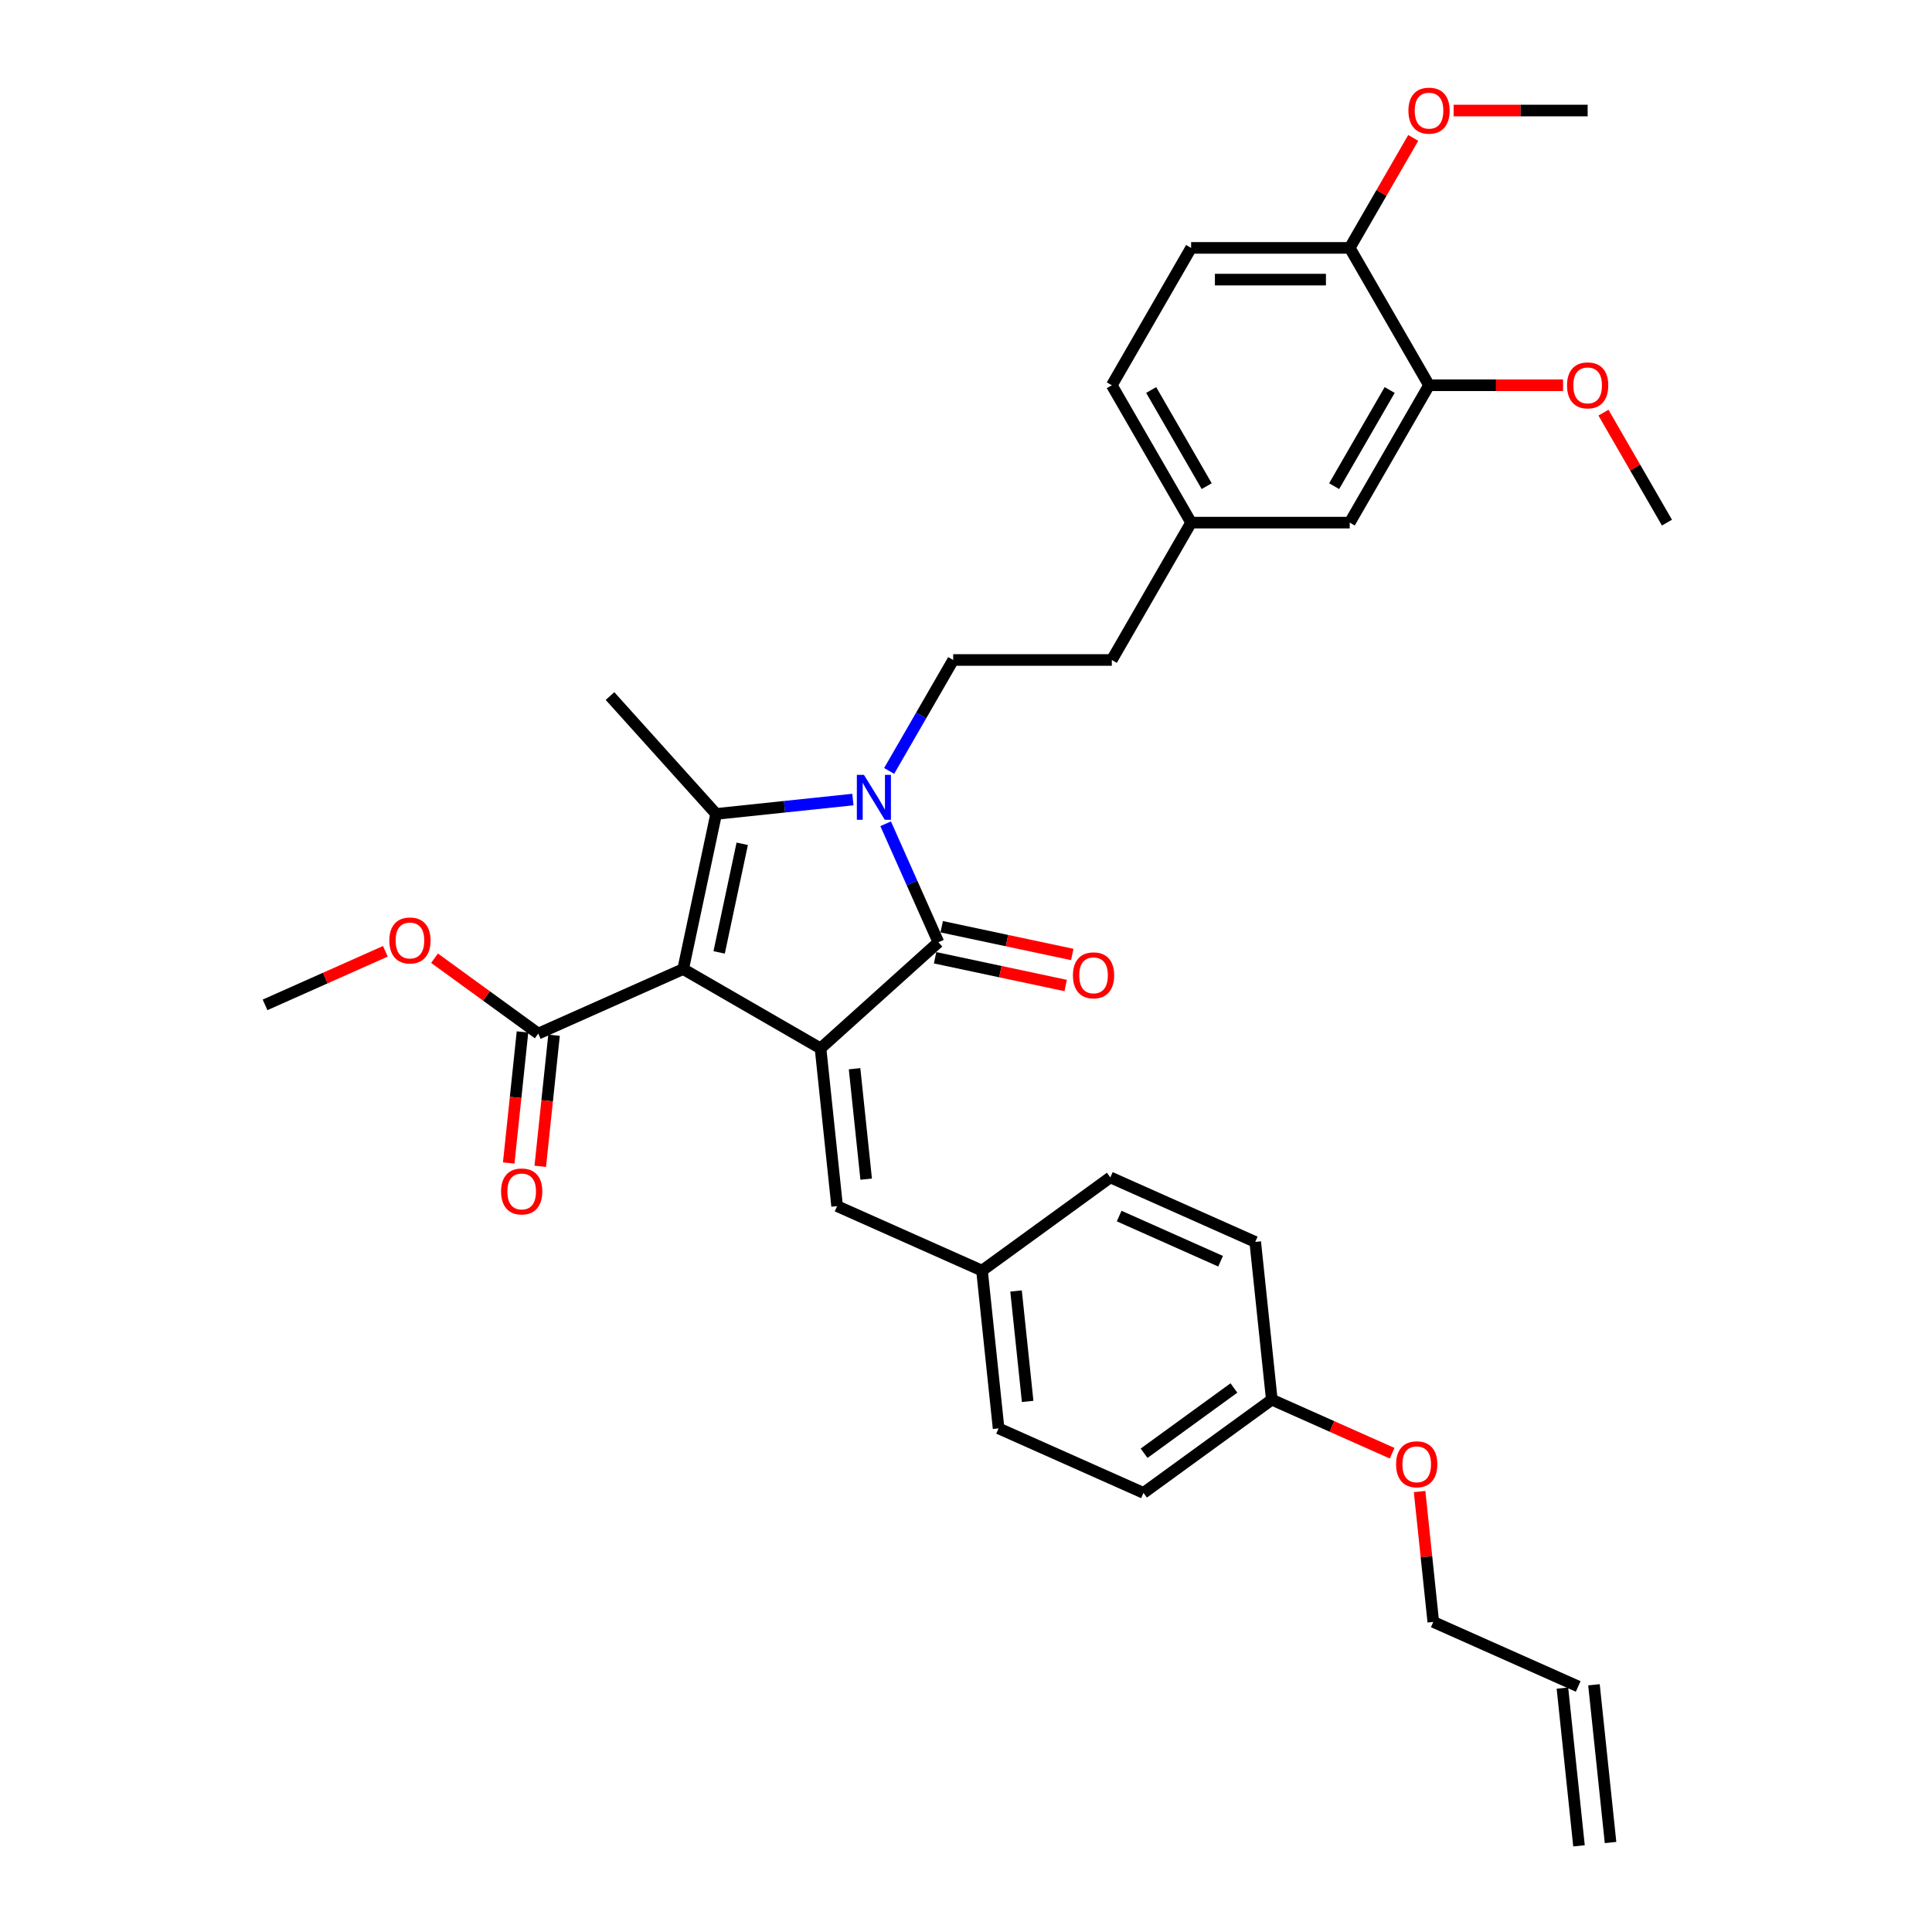 <?xml version='1.0' encoding='iso-8859-1'?>
<svg version='1.1' baseProfile='full'
              xmlns='http://www.w3.org/2000/svg'
                      xmlns:rdkit='http://www.rdkit.org/xml'
                      xmlns:xlink='http://www.w3.org/1999/xlink'
                  xml:space='preserve'
width='1000px' height='1000px' viewBox='0 0 1000 1000'>
<!-- END OF HEADER -->
<rect style='opacity:1.0;fill:#FFFFFF;stroke:none' width='1000' height='1000' x='0' y='0'> </rect>
<path class='bond-0' d='M 353.606,501.591 L 424.705,542.64' style='fill:none;fill-rule:evenodd;stroke:#000000;stroke-width:6px;stroke-linecap:butt;stroke-linejoin:miter;stroke-opacity:1' />
<path class='bond-2' d='M 353.606,501.591 L 370.675,421.287' style='fill:none;fill-rule:evenodd;stroke:#000000;stroke-width:6px;stroke-linecap:butt;stroke-linejoin:miter;stroke-opacity:1' />
<path class='bond-2' d='M 372.227,492.959 L 384.176,436.746' style='fill:none;fill-rule:evenodd;stroke:#000000;stroke-width:6px;stroke-linecap:butt;stroke-linejoin:miter;stroke-opacity:1' />
<path class='bond-4' d='M 353.606,501.591 L 278.606,534.983' style='fill:none;fill-rule:evenodd;stroke:#000000;stroke-width:6px;stroke-linecap:butt;stroke-linejoin:miter;stroke-opacity:1' />
<path class='bond-3' d='M 424.705,542.64 L 485.716,487.706' style='fill:none;fill-rule:evenodd;stroke:#000000;stroke-width:6px;stroke-linecap:butt;stroke-linejoin:miter;stroke-opacity:1' />
<path class='bond-5' d='M 424.705,542.64 L 433.286,624.288' style='fill:none;fill-rule:evenodd;stroke:#000000;stroke-width:6px;stroke-linecap:butt;stroke-linejoin:miter;stroke-opacity:1' />
<path class='bond-5' d='M 442.322,553.171 L 448.329,610.324' style='fill:none;fill-rule:evenodd;stroke:#000000;stroke-width:6px;stroke-linecap:butt;stroke-linejoin:miter;stroke-opacity:1' />
<path class='bond-1' d='M 441.454,413.848 L 406.064,417.567' style='fill:none;fill-rule:evenodd;stroke:#0000FF;stroke-width:6px;stroke-linecap:butt;stroke-linejoin:miter;stroke-opacity:1' />
<path class='bond-1' d='M 406.064,417.567 L 370.675,421.287' style='fill:none;fill-rule:evenodd;stroke:#000000;stroke-width:6px;stroke-linecap:butt;stroke-linejoin:miter;stroke-opacity:1' />
<path class='bond-6' d='M 460.22,399.028 L 476.796,370.317' style='fill:none;fill-rule:evenodd;stroke:#0000FF;stroke-width:6px;stroke-linecap:butt;stroke-linejoin:miter;stroke-opacity:1' />
<path class='bond-6' d='M 476.796,370.317 L 493.372,341.606' style='fill:none;fill-rule:evenodd;stroke:#000000;stroke-width:6px;stroke-linecap:butt;stroke-linejoin:miter;stroke-opacity:1' />
<path class='bond-33' d='M 458.413,426.383 L 472.064,457.044' style='fill:none;fill-rule:evenodd;stroke:#0000FF;stroke-width:6px;stroke-linecap:butt;stroke-linejoin:miter;stroke-opacity:1' />
<path class='bond-33' d='M 472.064,457.044 L 485.716,487.706' style='fill:none;fill-rule:evenodd;stroke:#000000;stroke-width:6px;stroke-linecap:butt;stroke-linejoin:miter;stroke-opacity:1' />
<path class='bond-16' d='M 370.675,421.287 L 315.741,360.276' style='fill:none;fill-rule:evenodd;stroke:#000000;stroke-width:6px;stroke-linecap:butt;stroke-linejoin:miter;stroke-opacity:1' />
<path class='bond-7' d='M 484.009,495.736 L 517.798,502.918' style='fill:none;fill-rule:evenodd;stroke:#000000;stroke-width:6px;stroke-linecap:butt;stroke-linejoin:miter;stroke-opacity:1' />
<path class='bond-7' d='M 517.798,502.918 L 551.587,510.1' style='fill:none;fill-rule:evenodd;stroke:#FF0000;stroke-width:6px;stroke-linecap:butt;stroke-linejoin:miter;stroke-opacity:1' />
<path class='bond-7' d='M 487.422,479.675 L 521.212,486.857' style='fill:none;fill-rule:evenodd;stroke:#000000;stroke-width:6px;stroke-linecap:butt;stroke-linejoin:miter;stroke-opacity:1' />
<path class='bond-7' d='M 521.212,486.857 L 555.001,494.039' style='fill:none;fill-rule:evenodd;stroke:#FF0000;stroke-width:6px;stroke-linecap:butt;stroke-linejoin:miter;stroke-opacity:1' />
<path class='bond-10' d='M 270.441,534.125 L 266.876,568.045' style='fill:none;fill-rule:evenodd;stroke:#000000;stroke-width:6px;stroke-linecap:butt;stroke-linejoin:miter;stroke-opacity:1' />
<path class='bond-10' d='M 266.876,568.045 L 263.311,601.964' style='fill:none;fill-rule:evenodd;stroke:#FF0000;stroke-width:6px;stroke-linecap:butt;stroke-linejoin:miter;stroke-opacity:1' />
<path class='bond-10' d='M 286.771,535.841 L 283.206,569.761' style='fill:none;fill-rule:evenodd;stroke:#000000;stroke-width:6px;stroke-linecap:butt;stroke-linejoin:miter;stroke-opacity:1' />
<path class='bond-10' d='M 283.206,569.761 L 279.64,603.681' style='fill:none;fill-rule:evenodd;stroke:#FF0000;stroke-width:6px;stroke-linecap:butt;stroke-linejoin:miter;stroke-opacity:1' />
<path class='bond-19' d='M 278.606,534.983 L 251.759,515.478' style='fill:none;fill-rule:evenodd;stroke:#000000;stroke-width:6px;stroke-linecap:butt;stroke-linejoin:miter;stroke-opacity:1' />
<path class='bond-19' d='M 251.759,515.478 L 224.912,495.972' style='fill:none;fill-rule:evenodd;stroke:#FF0000;stroke-width:6px;stroke-linecap:butt;stroke-linejoin:miter;stroke-opacity:1' />
<path class='bond-12' d='M 433.286,624.288 L 508.287,657.68' style='fill:none;fill-rule:evenodd;stroke:#000000;stroke-width:6px;stroke-linecap:butt;stroke-linejoin:miter;stroke-opacity:1' />
<path class='bond-18' d='M 493.372,341.606 L 575.47,341.606' style='fill:none;fill-rule:evenodd;stroke:#000000;stroke-width:6px;stroke-linecap:butt;stroke-linejoin:miter;stroke-opacity:1' />
<path class='bond-8' d='M 739.666,199.409 L 698.617,270.508' style='fill:none;fill-rule:evenodd;stroke:#000000;stroke-width:6px;stroke-linecap:butt;stroke-linejoin:miter;stroke-opacity:1' />
<path class='bond-8' d='M 719.289,201.864 L 690.555,251.633' style='fill:none;fill-rule:evenodd;stroke:#000000;stroke-width:6px;stroke-linecap:butt;stroke-linejoin:miter;stroke-opacity:1' />
<path class='bond-22' d='M 739.666,199.409 L 774.352,199.409' style='fill:none;fill-rule:evenodd;stroke:#000000;stroke-width:6px;stroke-linecap:butt;stroke-linejoin:miter;stroke-opacity:1' />
<path class='bond-22' d='M 774.352,199.409 L 809.039,199.409' style='fill:none;fill-rule:evenodd;stroke:#FF0000;stroke-width:6px;stroke-linecap:butt;stroke-linejoin:miter;stroke-opacity:1' />
<path class='bond-35' d='M 739.666,199.409 L 698.617,128.31' style='fill:none;fill-rule:evenodd;stroke:#000000;stroke-width:6px;stroke-linecap:butt;stroke-linejoin:miter;stroke-opacity:1' />
<path class='bond-9' d='M 698.617,128.31 L 616.519,128.31' style='fill:none;fill-rule:evenodd;stroke:#000000;stroke-width:6px;stroke-linecap:butt;stroke-linejoin:miter;stroke-opacity:1' />
<path class='bond-9' d='M 686.302,144.729 L 628.834,144.729' style='fill:none;fill-rule:evenodd;stroke:#000000;stroke-width:6px;stroke-linecap:butt;stroke-linejoin:miter;stroke-opacity:1' />
<path class='bond-25' d='M 698.617,128.31 L 715.051,99.846' style='fill:none;fill-rule:evenodd;stroke:#000000;stroke-width:6px;stroke-linecap:butt;stroke-linejoin:miter;stroke-opacity:1' />
<path class='bond-25' d='M 715.051,99.846 L 731.485,71.381' style='fill:none;fill-rule:evenodd;stroke:#FF0000;stroke-width:6px;stroke-linecap:butt;stroke-linejoin:miter;stroke-opacity:1' />
<path class='bond-11' d='M 698.617,270.508 L 616.519,270.508' style='fill:none;fill-rule:evenodd;stroke:#000000;stroke-width:6px;stroke-linecap:butt;stroke-linejoin:miter;stroke-opacity:1' />
<path class='bond-23' d='M 508.287,657.68 L 574.705,609.424' style='fill:none;fill-rule:evenodd;stroke:#000000;stroke-width:6px;stroke-linecap:butt;stroke-linejoin:miter;stroke-opacity:1' />
<path class='bond-24' d='M 508.287,657.68 L 516.868,739.328' style='fill:none;fill-rule:evenodd;stroke:#000000;stroke-width:6px;stroke-linecap:butt;stroke-linejoin:miter;stroke-opacity:1' />
<path class='bond-24' d='M 525.904,668.211 L 531.911,725.365' style='fill:none;fill-rule:evenodd;stroke:#000000;stroke-width:6px;stroke-linecap:butt;stroke-linejoin:miter;stroke-opacity:1' />
<path class='bond-13' d='M 616.519,128.31 L 575.47,199.409' style='fill:none;fill-rule:evenodd;stroke:#000000;stroke-width:6px;stroke-linecap:butt;stroke-linejoin:miter;stroke-opacity:1' />
<path class='bond-14' d='M 816.869,872.897 L 741.869,839.505' style='fill:none;fill-rule:evenodd;stroke:#000000;stroke-width:6px;stroke-linecap:butt;stroke-linejoin:miter;stroke-opacity:1' />
<path class='bond-15' d='M 808.704,873.755 L 817.286,955.404' style='fill:none;fill-rule:evenodd;stroke:#000000;stroke-width:6px;stroke-linecap:butt;stroke-linejoin:miter;stroke-opacity:1' />
<path class='bond-15' d='M 825.034,872.039 L 833.615,953.687' style='fill:none;fill-rule:evenodd;stroke:#000000;stroke-width:6px;stroke-linecap:butt;stroke-linejoin:miter;stroke-opacity:1' />
<path class='bond-17' d='M 616.519,270.508 L 575.47,341.606' style='fill:none;fill-rule:evenodd;stroke:#000000;stroke-width:6px;stroke-linecap:butt;stroke-linejoin:miter;stroke-opacity:1' />
<path class='bond-21' d='M 616.519,270.508 L 575.47,199.409' style='fill:none;fill-rule:evenodd;stroke:#000000;stroke-width:6px;stroke-linecap:butt;stroke-linejoin:miter;stroke-opacity:1' />
<path class='bond-21' d='M 624.582,251.633 L 595.847,201.864' style='fill:none;fill-rule:evenodd;stroke:#000000;stroke-width:6px;stroke-linecap:butt;stroke-linejoin:miter;stroke-opacity:1' />
<path class='bond-30' d='M 199.462,492.393 L 168.325,506.256' style='fill:none;fill-rule:evenodd;stroke:#FF0000;stroke-width:6px;stroke-linecap:butt;stroke-linejoin:miter;stroke-opacity:1' />
<path class='bond-30' d='M 168.325,506.256 L 137.187,520.119' style='fill:none;fill-rule:evenodd;stroke:#000000;stroke-width:6px;stroke-linecap:butt;stroke-linejoin:miter;stroke-opacity:1' />
<path class='bond-20' d='M 658.287,724.465 L 591.868,772.721' style='fill:none;fill-rule:evenodd;stroke:#000000;stroke-width:6px;stroke-linecap:butt;stroke-linejoin:miter;stroke-opacity:1' />
<path class='bond-20' d='M 638.673,718.419 L 592.18,752.198' style='fill:none;fill-rule:evenodd;stroke:#000000;stroke-width:6px;stroke-linecap:butt;stroke-linejoin:miter;stroke-opacity:1' />
<path class='bond-28' d='M 658.287,724.465 L 689.425,738.328' style='fill:none;fill-rule:evenodd;stroke:#000000;stroke-width:6px;stroke-linecap:butt;stroke-linejoin:miter;stroke-opacity:1' />
<path class='bond-28' d='M 689.425,738.328 L 720.562,752.191' style='fill:none;fill-rule:evenodd;stroke:#FF0000;stroke-width:6px;stroke-linecap:butt;stroke-linejoin:miter;stroke-opacity:1' />
<path class='bond-34' d='M 658.287,724.465 L 649.705,642.816' style='fill:none;fill-rule:evenodd;stroke:#000000;stroke-width:6px;stroke-linecap:butt;stroke-linejoin:miter;stroke-opacity:1' />
<path class='bond-31' d='M 829.945,213.579 L 846.379,242.043' style='fill:none;fill-rule:evenodd;stroke:#FF0000;stroke-width:6px;stroke-linecap:butt;stroke-linejoin:miter;stroke-opacity:1' />
<path class='bond-31' d='M 846.379,242.043 L 862.813,270.508' style='fill:none;fill-rule:evenodd;stroke:#000000;stroke-width:6px;stroke-linecap:butt;stroke-linejoin:miter;stroke-opacity:1' />
<path class='bond-26' d='M 574.705,609.424 L 649.705,642.816' style='fill:none;fill-rule:evenodd;stroke:#000000;stroke-width:6px;stroke-linecap:butt;stroke-linejoin:miter;stroke-opacity:1' />
<path class='bond-26' d='M 579.277,629.433 L 631.777,652.808' style='fill:none;fill-rule:evenodd;stroke:#000000;stroke-width:6px;stroke-linecap:butt;stroke-linejoin:miter;stroke-opacity:1' />
<path class='bond-27' d='M 516.868,739.328 L 591.868,772.721' style='fill:none;fill-rule:evenodd;stroke:#000000;stroke-width:6px;stroke-linecap:butt;stroke-linejoin:miter;stroke-opacity:1' />
<path class='bond-32' d='M 752.391,57.211 L 787.078,57.211' style='fill:none;fill-rule:evenodd;stroke:#FF0000;stroke-width:6px;stroke-linecap:butt;stroke-linejoin:miter;stroke-opacity:1' />
<path class='bond-32' d='M 787.078,57.211 L 821.764,57.211' style='fill:none;fill-rule:evenodd;stroke:#000000;stroke-width:6px;stroke-linecap:butt;stroke-linejoin:miter;stroke-opacity:1' />
<path class='bond-29' d='M 734.777,772.027 L 738.323,805.766' style='fill:none;fill-rule:evenodd;stroke:#FF0000;stroke-width:6px;stroke-linecap:butt;stroke-linejoin:miter;stroke-opacity:1' />
<path class='bond-29' d='M 738.323,805.766 L 741.869,839.505' style='fill:none;fill-rule:evenodd;stroke:#000000;stroke-width:6px;stroke-linecap:butt;stroke-linejoin:miter;stroke-opacity:1' />
<path  class='atom-2' d='M 447.184 401.08
L 454.803 413.395
Q 455.558 414.61, 456.773 416.81
Q 457.988 419.01, 458.054 419.142
L 458.054 401.08
L 461.141 401.08
L 461.141 424.33
L 457.955 424.33
L 449.778 410.866
Q 448.826 409.29, 447.808 407.484
Q 446.823 405.678, 446.527 405.12
L 446.527 424.33
L 443.506 424.33
L 443.506 401.08
L 447.184 401.08
' fill='#0000FF'/>
<path  class='atom-8' d='M 555.347 504.84
Q 555.347 499.258, 558.105 496.138
Q 560.864 493.018, 566.019 493.018
Q 571.175 493.018, 573.934 496.138
Q 576.692 499.258, 576.692 504.84
Q 576.692 510.489, 573.901 513.707
Q 571.11 516.892, 566.019 516.892
Q 560.897 516.892, 558.105 513.707
Q 555.347 510.522, 555.347 504.84
M 566.019 514.265
Q 569.566 514.265, 571.471 511.901
Q 573.408 509.504, 573.408 504.84
Q 573.408 500.276, 571.471 497.977
Q 569.566 495.645, 566.019 495.645
Q 562.473 495.645, 560.535 497.944
Q 558.631 500.243, 558.631 504.84
Q 558.631 509.536, 560.535 511.901
Q 562.473 514.265, 566.019 514.265
' fill='#FF0000'/>
<path  class='atom-11' d='M 259.352 616.697
Q 259.352 611.114, 262.11 607.995
Q 264.869 604.875, 270.024 604.875
Q 275.18 604.875, 277.939 607.995
Q 280.697 611.114, 280.697 616.697
Q 280.697 622.345, 277.906 625.563
Q 275.114 628.749, 270.024 628.749
Q 264.901 628.749, 262.11 625.563
Q 259.352 622.378, 259.352 616.697
M 270.024 626.122
Q 273.571 626.122, 275.476 623.757
Q 277.413 621.36, 277.413 616.697
Q 277.413 612.132, 275.476 609.834
Q 273.571 607.502, 270.024 607.502
Q 266.478 607.502, 264.54 609.801
Q 262.635 612.099, 262.635 616.697
Q 262.635 621.393, 264.54 623.757
Q 266.478 626.122, 270.024 626.122
' fill='#FF0000'/>
<path  class='atom-20' d='M 201.515 486.793
Q 201.515 481.21, 204.273 478.09
Q 207.032 474.971, 212.187 474.971
Q 217.343 474.971, 220.101 478.09
Q 222.86 481.21, 222.86 486.793
Q 222.86 492.441, 220.069 495.659
Q 217.277 498.845, 212.187 498.845
Q 207.064 498.845, 204.273 495.659
Q 201.515 492.474, 201.515 486.793
M 212.187 496.218
Q 215.734 496.218, 217.639 493.853
Q 219.576 491.456, 219.576 486.793
Q 219.576 482.228, 217.639 479.929
Q 215.734 477.598, 212.187 477.598
Q 208.641 477.598, 206.703 479.897
Q 204.798 482.195, 204.798 486.793
Q 204.798 491.489, 206.703 493.853
Q 208.641 496.218, 212.187 496.218
' fill='#FF0000'/>
<path  class='atom-23' d='M 811.091 199.474
Q 811.091 193.892, 813.85 190.772
Q 816.608 187.652, 821.764 187.652
Q 826.92 187.652, 829.678 190.772
Q 832.437 193.892, 832.437 199.474
Q 832.437 205.123, 829.645 208.341
Q 826.854 211.526, 821.764 211.526
Q 816.641 211.526, 813.85 208.341
Q 811.091 205.156, 811.091 199.474
M 821.764 208.899
Q 825.311 208.899, 827.215 206.535
Q 829.153 204.138, 829.153 199.474
Q 829.153 194.91, 827.215 192.611
Q 825.311 190.279, 821.764 190.279
Q 818.217 190.279, 816.28 192.578
Q 814.375 194.877, 814.375 199.474
Q 814.375 204.17, 816.28 206.535
Q 818.217 208.899, 821.764 208.899
' fill='#FF0000'/>
<path  class='atom-26' d='M 728.993 57.277
Q 728.993 51.694, 731.752 48.574
Q 734.51 45.455, 739.666 45.455
Q 744.822 45.455, 747.58 48.574
Q 750.339 51.694, 750.339 57.277
Q 750.339 62.925, 747.547 66.143
Q 744.756 69.329, 739.666 69.329
Q 734.543 69.329, 731.752 66.143
Q 728.993 62.958, 728.993 57.277
M 739.666 66.701
Q 743.213 66.701, 745.117 64.337
Q 747.055 61.94, 747.055 57.277
Q 747.055 52.712, 745.117 50.413
Q 743.213 48.082, 739.666 48.082
Q 736.119 48.082, 734.182 50.38
Q 732.277 52.679, 732.277 57.277
Q 732.277 61.973, 734.182 64.337
Q 736.119 66.701, 739.666 66.701
' fill='#FF0000'/>
<path  class='atom-29' d='M 722.614 757.923
Q 722.614 752.34, 725.373 749.22
Q 728.131 746.1, 733.287 746.1
Q 738.443 746.1, 741.201 749.22
Q 743.96 752.34, 743.96 757.923
Q 743.96 763.571, 741.169 766.789
Q 738.377 769.975, 733.287 769.975
Q 728.164 769.975, 725.373 766.789
Q 722.614 763.604, 722.614 757.923
M 733.287 767.347
Q 736.834 767.347, 738.739 764.983
Q 740.676 762.586, 740.676 757.923
Q 740.676 753.358, 738.739 751.059
Q 736.834 748.728, 733.287 748.728
Q 729.741 748.728, 727.803 751.026
Q 725.898 753.325, 725.898 757.923
Q 725.898 762.619, 727.803 764.983
Q 729.741 767.347, 733.287 767.347
' fill='#FF0000'/>
</svg>
